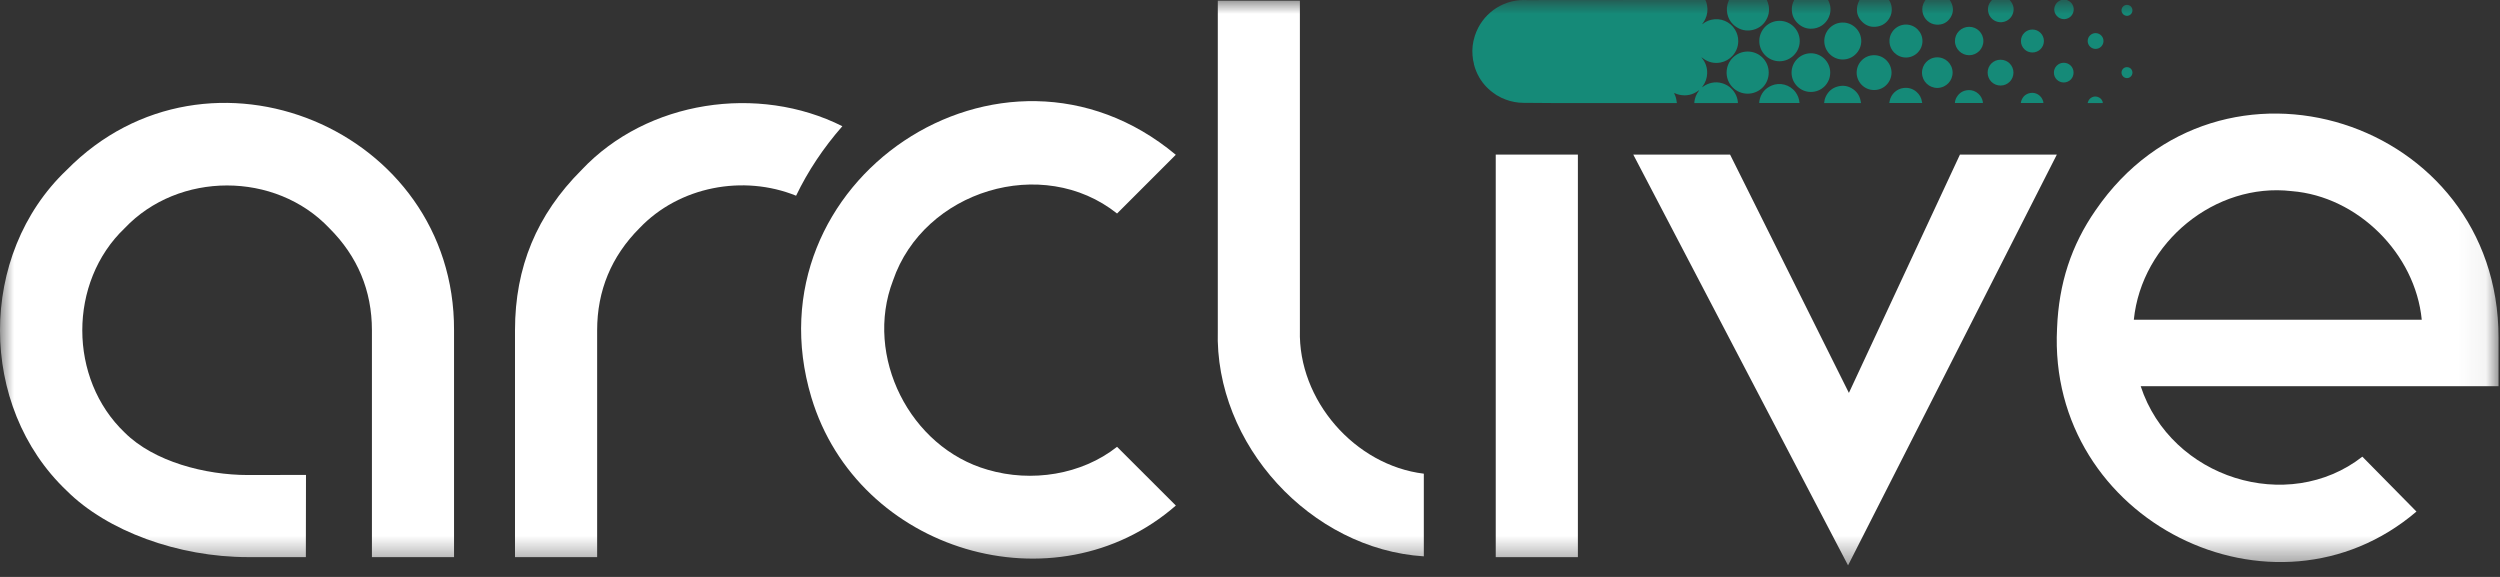 <svg width="91" height="21" viewBox="0 0 91 21" fill="none" xmlns="http://www.w3.org/2000/svg" id="svg840636531_12240">
<rect x="0" y="0" width="91" height="21" fill="#333333" stroke="none"/>
<g clip-path="url(#svg840636531_12240_clip0_346_43)">
<mask id="svg840636531_12240_mask0_346_43" style="mask-type:luminance" maskUnits="userSpaceOnUse" x="0" y="0" width="91" height="21">
<path d="M90.946 0H0V20.579H90.946V0Z" fill="white"></path>
</mask>
<g mask="url(#svg840636531_12240_mask0_346_43)">
<path d="M21.167 6.188C19.538 7.817 18.746 9.724 18.746 12.021V20.279H21.736V12.021C21.736 10.581 22.254 9.33 23.277 8.305C24.725 6.783 27.062 6.348 28.978 7.124C29.409 6.226 29.973 5.38 30.662 4.594C27.611 3.06 23.558 3.644 21.167 6.188Z" fill="white"></path>
<path d="M2.426 6.189C-0.81 9.263 -0.807 14.79 2.426 17.86C3.896 19.33 6.487 20.279 9.026 20.279H11.133L11.138 17.287L9.026 17.291C7.477 17.291 5.605 16.808 4.541 15.748C2.483 13.788 2.478 10.267 4.54 8.304C6.5 6.236 10.023 6.23 11.987 8.305C13.015 9.328 13.538 10.579 13.538 12.021V20.279H16.527V12.021C16.556 4.705 7.578 0.952 2.426 6.189Z" fill="white"></path>
<path d="M57.435 5.627H54.445V20.28H57.435V5.627Z" fill="white"></path>
<path d="M47.316 12.021V0.024H44.328V12.021C44.202 16.182 47.718 19.991 51.827 20.251V17.242C49.323 16.939 47.246 14.573 47.316 12.021Z" fill="white"></path>
<path d="M63.183 0.969C63.356 1.09 63.549 1.134 63.757 1.098C63.978 1.058 64.152 0.943 64.272 0.753C64.38 0.583 64.415 0.398 64.379 0.2C64.366 0.131 64.341 0.065 64.313 0.001H62.935C62.93 0.013 62.926 0.026 62.921 0.038C62.855 0.193 62.84 0.352 62.878 0.515C62.922 0.704 63.024 0.857 63.183 0.969Z" fill="#158A78"></path>
<path d="M65.488 0.892C65.648 1.021 65.834 1.068 66.038 1.036C66.307 0.994 66.529 0.801 66.604 0.528C66.655 0.344 66.632 0.168 66.541 0H65.306C65.304 0.006 65.304 0.012 65.301 0.017C65.254 0.106 65.228 0.202 65.223 0.304C65.213 0.544 65.302 0.742 65.488 0.892Z" fill="#158A78"></path>
<path d="M68.343 0.965C68.527 0.932 68.669 0.832 68.768 0.673C68.843 0.552 68.871 0.42 68.858 0.28C68.849 0.179 68.816 0.085 68.76 0H67.686C67.682 0.009 67.68 0.019 67.675 0.028C67.645 0.082 67.621 0.139 67.609 0.198C67.559 0.431 67.618 0.635 67.788 0.799C67.942 0.949 68.131 1.004 68.343 0.965Z" fill="#158A78"></path>
<path d="M70.971 0H70.085C70.078 0.011 70.071 0.023 70.064 0.034C69.983 0.158 69.954 0.294 69.98 0.44C70.025 0.695 70.237 0.882 70.488 0.897C70.707 0.91 70.882 0.823 70.999 0.638C71.11 0.46 71.115 0.273 71.021 0.084C71.007 0.055 70.988 0.028 70.971 0Z" fill="#158A78"></path>
<path d="M64.488 3.114C64.239 3.22 64.09 3.409 64.041 3.675C64.037 3.7 64.037 3.725 64.035 3.75H65.503C65.491 3.603 65.444 3.469 65.354 3.35C65.144 3.073 64.781 2.989 64.488 3.114Z" fill="#158A78"></path>
<path d="M67.472 3.26C67.299 3.131 67.105 3.092 66.896 3.147C66.694 3.201 66.549 3.325 66.459 3.514C66.424 3.589 66.405 3.668 66.398 3.751H67.741C67.738 3.736 67.735 3.722 67.733 3.707C67.706 3.522 67.621 3.371 67.472 3.26Z" fill="#158A78"></path>
<path d="M73.154 0H72.51C72.503 0.007 72.497 0.013 72.491 0.019C72.385 0.134 72.343 0.27 72.369 0.423C72.407 0.65 72.598 0.794 72.793 0.808C73.004 0.824 73.212 0.694 73.275 0.474C73.324 0.309 73.286 0.159 73.174 0.028C73.167 0.019 73.161 0.01 73.154 0Z" fill="#158A78"></path>
<path d="M69.763 3.346C69.627 3.227 69.467 3.18 69.286 3.203C69.042 3.234 68.838 3.422 68.786 3.663C68.78 3.692 68.775 3.721 68.769 3.75H69.969C69.966 3.736 69.962 3.722 69.96 3.707C69.938 3.563 69.873 3.441 69.763 3.346Z" fill="#158A78"></path>
<path d="M75.275 0.019C75.263 0.013 75.251 0.006 75.24 0H75.025C75.007 0.009 74.987 0.017 74.969 0.027C74.809 0.108 74.735 0.297 74.797 0.464C74.865 0.646 75.058 0.729 75.216 0.686C75.311 0.66 75.386 0.607 75.435 0.521C75.539 0.341 75.472 0.108 75.275 0.019Z" fill="#158A78"></path>
<path d="M72.015 3.414C71.91 3.319 71.786 3.272 71.647 3.28C71.457 3.291 71.313 3.381 71.218 3.546C71.182 3.609 71.161 3.677 71.158 3.75H72.178C72.177 3.732 72.177 3.714 72.174 3.697C72.151 3.586 72.099 3.49 72.015 3.414Z" fill="#158A78"></path>
<path d="M73.903 3.385C73.736 3.416 73.626 3.515 73.573 3.676C73.565 3.7 73.562 3.726 73.557 3.75H74.38C74.382 3.721 74.372 3.695 74.364 3.668C74.301 3.465 74.093 3.35 73.903 3.385Z" fill="#158A78"></path>
<path d="M76.406 3.548C76.237 3.456 76.041 3.553 75.998 3.725C75.995 3.734 75.993 3.742 75.99 3.751H76.527C76.533 3.746 76.538 3.741 76.545 3.735C76.527 3.652 76.48 3.589 76.406 3.548Z" fill="#158A78"></path>
<path d="M64.381 2.643C64.381 2.207 64.031 1.877 63.617 1.876C63.197 1.875 62.85 2.213 62.848 2.643C62.85 3.073 63.194 3.409 63.613 3.41C64.031 3.411 64.382 3.08 64.381 2.643Z" fill="#158A78"></path>
<path d="M64.039 1.489C64.034 1.894 64.365 2.226 64.767 2.23C65.174 2.233 65.505 1.903 65.51 1.503C65.516 1.1 65.192 0.762 64.781 0.758C64.371 0.754 64.039 1.085 64.039 1.489Z" fill="#158A78"></path>
<path d="M66.62 2.642C66.619 2.245 66.297 1.939 65.916 1.939C65.528 1.939 65.213 2.254 65.213 2.643C65.212 3.031 65.527 3.347 65.915 3.347C66.309 3.347 66.621 3.032 66.62 2.642Z" fill="#158A78"></path>
<path d="M66.404 1.491C66.403 1.864 66.705 2.166 67.077 2.166C67.457 2.165 67.749 1.852 67.75 1.495C67.75 1.127 67.449 0.818 67.076 0.821C66.713 0.819 66.405 1.114 66.404 1.491Z" fill="#158A78"></path>
<path d="M68.216 2.009C67.86 2.009 67.582 2.3 67.582 2.644C67.582 2.985 67.858 3.279 68.218 3.277C68.58 3.278 68.852 2.98 68.852 2.643C68.851 2.303 68.576 2.008 68.216 2.009Z" fill="#158A78"></path>
<path d="M69.376 2.094C69.708 2.094 69.977 1.823 69.978 1.494C69.978 1.168 69.711 0.894 69.378 0.894C69.043 0.893 68.775 1.169 68.777 1.492C68.774 1.818 69.042 2.093 69.376 2.094Z" fill="#158A78"></path>
<path d="M70.504 2.087C70.191 2.095 69.953 2.352 69.961 2.658C69.969 2.966 70.219 3.204 70.529 3.201C70.851 3.19 71.081 2.93 71.075 2.632C71.068 2.322 70.812 2.079 70.504 2.087Z" fill="#158A78"></path>
<path d="M71.677 0.976C71.39 0.976 71.159 1.207 71.16 1.494C71.161 1.782 71.396 2.009 71.676 2.01C71.96 2.011 72.195 1.78 72.195 1.493C72.195 1.206 71.964 0.975 71.677 0.976Z" fill="#158A78"></path>
<path d="M72.819 2.174C72.552 2.174 72.349 2.387 72.35 2.644C72.35 2.91 72.564 3.116 72.823 3.114C73.093 3.112 73.291 2.892 73.29 2.642C73.29 2.398 73.097 2.174 72.819 2.174Z" fill="#158A78"></path>
<path d="M73.98 1.075C73.748 1.075 73.563 1.26 73.562 1.493C73.562 1.725 73.749 1.911 73.98 1.911C74.212 1.911 74.398 1.724 74.398 1.493C74.398 1.262 74.212 1.075 73.98 1.075Z" fill="#158A78"></path>
<path d="M75.119 2.285C74.915 2.286 74.761 2.45 74.762 2.645C74.763 2.844 74.922 3.003 75.122 3.002C75.316 3.001 75.479 2.848 75.478 2.642C75.478 2.439 75.318 2.284 75.119 2.285Z" fill="#158A78"></path>
<path d="M76.281 1.205C76.132 1.204 75.994 1.323 75.992 1.491C75.99 1.649 76.12 1.78 76.278 1.78C76.439 1.78 76.566 1.652 76.567 1.494C76.568 1.335 76.44 1.207 76.281 1.205Z" fill="#158A78"></path>
<path d="M77.424 2.444C77.305 2.442 77.224 2.54 77.223 2.641C77.222 2.749 77.311 2.842 77.419 2.843C77.528 2.845 77.62 2.754 77.621 2.646C77.621 2.551 77.554 2.447 77.424 2.444Z" fill="#158A78"></path>
<path d="M77.42 0.577C77.528 0.578 77.62 0.488 77.621 0.379C77.621 0.285 77.554 0.18 77.424 0.178C77.305 0.175 77.224 0.273 77.223 0.374C77.222 0.483 77.311 0.575 77.42 0.577Z" fill="#158A78"></path>
<path d="M63.155 3.395C63.047 3.212 62.891 3.091 62.687 3.03C62.559 2.992 62.43 2.987 62.299 3.016C62.188 3.041 62.087 3.085 61.995 3.152C61.984 3.16 61.974 3.171 61.959 3.176C61.958 3.171 61.957 3.17 61.958 3.169C61.964 3.159 61.971 3.149 61.978 3.14C62.081 2.999 62.137 2.841 62.141 2.666C62.146 2.459 62.083 2.276 61.952 2.116C61.945 2.107 61.939 2.098 61.932 2.088C61.937 2.089 61.943 2.089 61.947 2.092C61.962 2.103 61.977 2.116 61.993 2.127C62.184 2.268 62.397 2.32 62.63 2.275C62.801 2.241 62.945 2.159 63.063 2.031C63.199 1.881 63.269 1.704 63.272 1.502C63.274 1.35 63.234 1.208 63.154 1.077C62.979 0.789 62.63 0.637 62.285 0.721C62.174 0.748 62.075 0.797 61.985 0.866C61.982 0.868 61.978 0.872 61.974 0.874C61.971 0.876 61.967 0.884 61.961 0.874C61.971 0.86 61.983 0.847 61.992 0.832C62.02 0.786 62.051 0.742 62.074 0.693C62.149 0.533 62.168 0.365 62.137 0.192C62.126 0.125 62.108 0.061 62.076 0.001H59.347C58.088 0.001 56.829 0.004 55.57 0.004C55.536 0.002 55.502 0.001 55.468 0.001C54.642 0.001 53.941 0.536 53.693 1.279C53.69 1.287 53.688 1.295 53.685 1.303C53.684 1.304 53.684 1.305 53.684 1.307L53.677 1.329C53.608 1.55 53.579 1.788 53.6 2.017C53.606 2.076 53.614 2.136 53.621 2.195C53.622 2.202 53.625 2.209 53.628 2.217C53.634 2.247 53.64 2.277 53.648 2.308C53.647 2.318 53.648 2.328 53.651 2.34C53.694 2.507 53.757 2.665 53.843 2.814C53.992 3.072 54.191 3.273 54.438 3.437C54.45 3.445 54.471 3.461 54.482 3.468C54.493 3.476 54.5 3.48 54.51 3.48C54.543 3.5 54.577 3.519 54.612 3.537C54.628 3.545 54.642 3.554 54.656 3.561C54.703 3.583 54.749 3.602 54.797 3.62C55.005 3.7 55.231 3.744 55.467 3.744H55.602C55.827 3.747 56.238 3.751 56.53 3.751H58.242H59.809H61.038C61.036 3.736 61.032 3.72 61.031 3.703C61.019 3.6 60.993 3.502 60.945 3.409C60.943 3.404 60.941 3.398 60.94 3.393C60.949 3.382 60.957 3.39 60.965 3.393C61.02 3.419 61.078 3.439 61.138 3.451C61.382 3.501 61.605 3.454 61.808 3.31C61.82 3.302 61.832 3.293 61.843 3.284C61.853 3.291 61.845 3.295 61.843 3.299C61.841 3.303 61.838 3.307 61.835 3.31C61.787 3.373 61.748 3.442 61.721 3.517C61.7 3.577 61.682 3.638 61.676 3.703C61.674 3.719 61.675 3.735 61.674 3.751H63.258C63.258 3.74 63.26 3.728 63.259 3.716C63.248 3.602 63.214 3.495 63.156 3.396L63.155 3.395Z" fill="#158A78"></path>
<path d="M35.953 17.099C33.116 16.289 31.448 12.964 32.505 10.212C33.624 6.937 37.949 5.611 40.661 7.772L42.799 5.634C36.474 0.356 27.181 6.608 29.533 14.463C31.222 20.09 38.415 22.228 42.801 18.402L40.661 16.264C39.37 17.284 37.544 17.568 35.953 17.099Z" fill="white"></path>
<path d="M90.947 12.287C90.943 4.324 80.784 1.088 76.281 7.651C75.393 8.931 74.941 10.317 74.877 11.948C74.513 18.967 82.778 23.041 87.959 18.621L85.99 16.623C83.284 18.736 79.022 17.417 77.921 14.057H90.947L90.947 12.287ZM77.671 11.639C77.957 8.815 80.637 6.632 83.418 6.957C85.822 7.148 87.918 9.235 88.152 11.639H77.671Z" fill="white"></path>
<path d="M67.3 14.302L62.975 5.627H59.451L67.269 20.58L74.869 5.627H71.342L67.3 14.302Z" fill="white"></path>
</g>
</g>
<defs>
<clipPath id="svg840636531_12240_clip0_346_43">
<rect width="91" height="21" fill="white"></rect>
</clipPath>
</defs>
</svg>